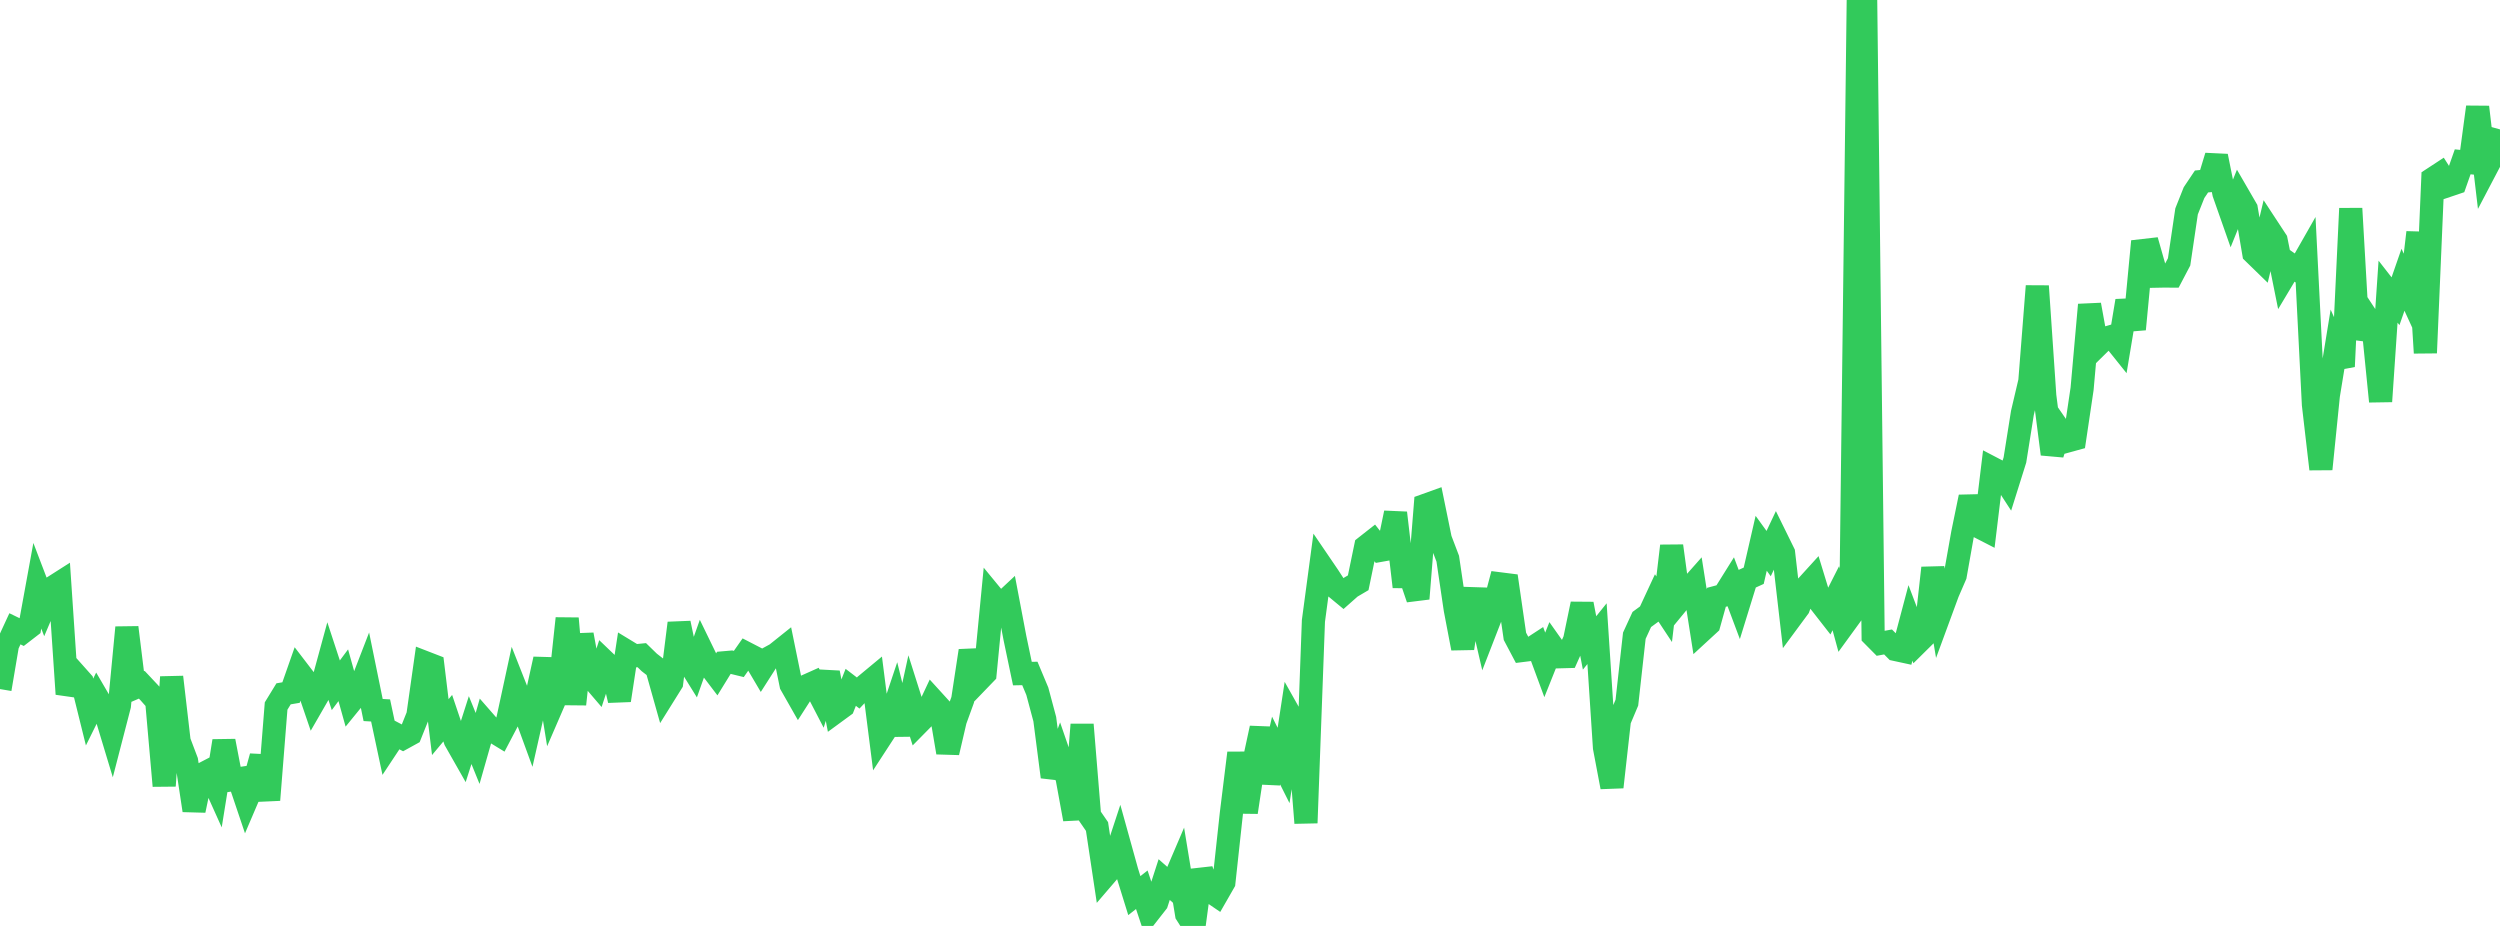 <?xml version="1.0" standalone="no"?>
<!DOCTYPE svg PUBLIC "-//W3C//DTD SVG 1.1//EN" "http://www.w3.org/Graphics/SVG/1.1/DTD/svg11.dtd">

<svg width="135" height="50" viewBox="0 0 135 50" preserveAspectRatio="none" 
  xmlns="http://www.w3.org/2000/svg"
  xmlns:xlink="http://www.w3.org/1999/xlink">


<polyline points="0.0, 37.21 0.403, 34.827 0.806, 33.955 1.209, 34.151 1.612, 33.84 2.015, 31.63 2.418, 32.685 2.821, 31.736 3.224, 31.479 3.627, 37.477 4.03, 36.37 4.433, 36.823 4.836, 38.449 5.239, 37.635 5.642, 38.325 6.045, 39.659 6.448, 38.102 6.851, 33.885 7.254, 37.151 7.657, 36.977 8.06, 37.406 8.463, 37.861 8.866, 42.435 9.269, 36.562 9.672, 40.03 10.075, 41.094 10.478, 43.761 10.881, 41.834 11.284, 41.624 11.687, 42.52 12.09, 40.015 12.493, 42.113 12.896, 42.053 13.299, 43.248 13.701, 42.308 14.104, 40.851 14.507, 43.197 14.91, 38.125 15.313, 37.467 15.716, 37.398 16.119, 36.249 16.522, 36.775 16.925, 37.954 17.328, 37.254 17.731, 35.776 18.134, 37.005 18.537, 36.463 18.94, 37.907 19.343, 37.412 19.746, 36.369 20.149, 38.341 20.552, 38.364 20.955, 40.256 21.358, 39.647 21.761, 39.859 22.164, 39.637 22.567, 38.631 22.97, 35.785 23.373, 35.941 23.776, 39.264 24.179, 38.782 24.582, 39.977 24.985, 40.686 25.388, 39.425 25.791, 40.416 26.194, 39.001 26.597, 39.462 27.0, 39.708 27.403, 38.939 27.806, 37.076 28.209, 38.097 28.612, 39.2 29.015, 37.416 29.418, 35.592 29.821, 38.086 30.224, 37.155 30.627, 33.396 31.03, 38.028 31.433, 34.27 31.836, 36.461 32.239, 36.931 32.642, 35.706 33.045, 36.092 33.448, 37.817 33.851, 35.174 34.254, 35.419 34.657, 35.379 35.06, 35.771 35.463, 36.084 35.866, 37.516 36.269, 36.87 36.672, 33.65 37.075, 35.576 37.478, 36.225 37.881, 35.086 38.284, 35.916 38.687, 36.446 39.09, 35.791 39.493, 35.756 39.896, 35.854 40.299, 35.279 40.701, 35.487 41.104, 36.171 41.507, 35.54 41.91, 35.32 42.313, 34.998 42.716, 36.97 43.119, 37.679 43.522, 37.051 43.925, 36.871 44.328, 37.649 44.731, 36.327 45.134, 38.43 45.537, 38.135 45.94, 37.116 46.343, 37.424 46.746, 36.995 47.149, 36.661 47.552, 39.83 47.955, 39.211 48.358, 38.006 48.761, 39.648 49.164, 37.805 49.567, 39.076 49.97, 38.667 50.373, 37.809 50.776, 38.252 51.179, 40.635 51.582, 38.902 51.985, 37.792 52.388, 35.143 52.791, 36.791 53.194, 36.373 53.597, 32.217 54.0, 32.707 54.403, 32.33 54.806, 34.45 55.209, 36.374 55.612, 36.366 56.015, 37.327 56.418, 38.833 56.821, 41.952 57.224, 40.865 57.627, 42.033 58.03, 44.236 58.433, 39.129 58.836, 44.047 59.239, 44.632 59.642, 47.311 60.045, 46.841 60.448, 45.615 60.851, 47.066 61.254, 48.364 61.657, 48.047 62.06, 49.255 62.463, 48.74 62.866, 47.497 63.269, 47.853 63.672, 46.911 64.075, 49.366 64.478, 50.0 64.881, 46.995 65.284, 48.074 65.687, 48.348 66.09, 47.645 66.493, 43.932 66.896, 40.662 67.299, 43.859 67.701, 41.187 68.104, 39.319 68.507, 42.277 68.91, 40.531 69.313, 41.335 69.716, 38.704 70.119, 39.42 70.522, 44.438 70.925, 33.528 71.328, 30.518 71.731, 31.11 72.134, 31.731 72.537, 32.064 72.94, 31.707 73.343, 31.47 73.746, 29.521 74.149, 29.204 74.552, 29.716 74.955, 29.644 75.358, 27.697 75.761, 31.138 76.164, 31.141 76.567, 32.326 76.97, 27.285 77.373, 27.14 77.776, 29.111 78.179, 30.17 78.582, 32.899 78.985, 35.009 79.388, 32.324 79.791, 32.337 80.194, 34.079 80.597, 33.041 81.0, 31.528 81.403, 31.579 81.806, 34.362 82.209, 35.125 82.612, 35.075 83.015, 34.812 83.418, 35.904 83.821, 34.895 84.224, 35.465 84.627, 35.454 85.03, 34.555 85.433, 32.614 85.836, 34.718 86.239, 34.218 86.642, 40.37 87.045, 42.501 87.448, 38.9 87.851, 37.944 88.254, 34.328 88.657, 33.452 89.06, 33.157 89.463, 32.289 89.866, 32.899 90.269, 29.481 90.672, 32.449 91.075, 31.958 91.478, 31.503 91.881, 34.072 92.284, 33.701 92.687, 32.254 93.09, 32.146 93.493, 31.501 93.896, 32.577 94.299, 31.273 94.701, 31.09 95.104, 29.337 95.507, 29.894 95.91, 29.04 96.313, 29.86 96.716, 33.352 97.119, 32.806 97.522, 31.707 97.925, 31.264 98.328, 32.584 98.731, 33.1 99.134, 32.304 99.537, 33.779 99.94, 33.225 100.343, 0.238 100.746, 0.0 101.149, 34.332 101.552, 34.739 101.955, 34.665 102.358, 35.072 102.761, 35.159 103.164, 33.637 103.567, 34.697 103.97, 34.298 104.373, 30.67 104.776, 33.097 105.179, 32.002 105.582, 31.072 105.985, 28.8 106.388, 26.836 106.791, 28.409 107.194, 28.616 107.597, 25.29 108.0, 25.5 108.403, 26.121 108.806, 24.838 109.209, 22.302 109.612, 20.587 110.015, 15.45 110.418, 21.379 110.821, 24.519 111.224, 23.235 111.627, 23.817 112.03, 23.706 112.433, 20.993 112.836, 16.459 113.239, 18.678 113.642, 18.282 114.045, 18.166 114.448, 18.669 114.851, 16.248 115.254, 17.778 115.657, 13.538 116.06, 13.492 116.463, 14.913 116.866, 14.905 117.269, 14.908 117.672, 14.141 118.075, 11.415 118.478, 10.402 118.881, 9.8 119.284, 9.759 119.687, 8.431 120.09, 10.437 120.493, 11.583 120.896, 10.584 121.299, 11.28 121.701, 13.661 122.104, 14.053 122.507, 12.365 122.91, 12.979 123.313, 14.984 123.716, 14.31 124.119, 14.596 124.522, 13.888 124.925, 21.851 125.328, 25.329 125.731, 21.353 126.134, 18.884 126.537, 19.79 126.94, 11.259 127.343, 18.281 127.746, 17.038 128.149, 17.65 128.552, 21.675 128.955, 15.749 129.358, 16.266 129.761, 15.107 130.164, 15.985 130.567, 12.553 130.97, 19.056 131.373, 9.649 131.776, 9.385 132.179, 10.02 132.582, 9.884 132.985, 8.738 133.388, 8.781 133.791, 5.782 134.194, 9.203 134.597, 8.435 135.0, 6.988" fill="none" stroke="#32ca5b" stroke-width="1.25"/>

</svg>